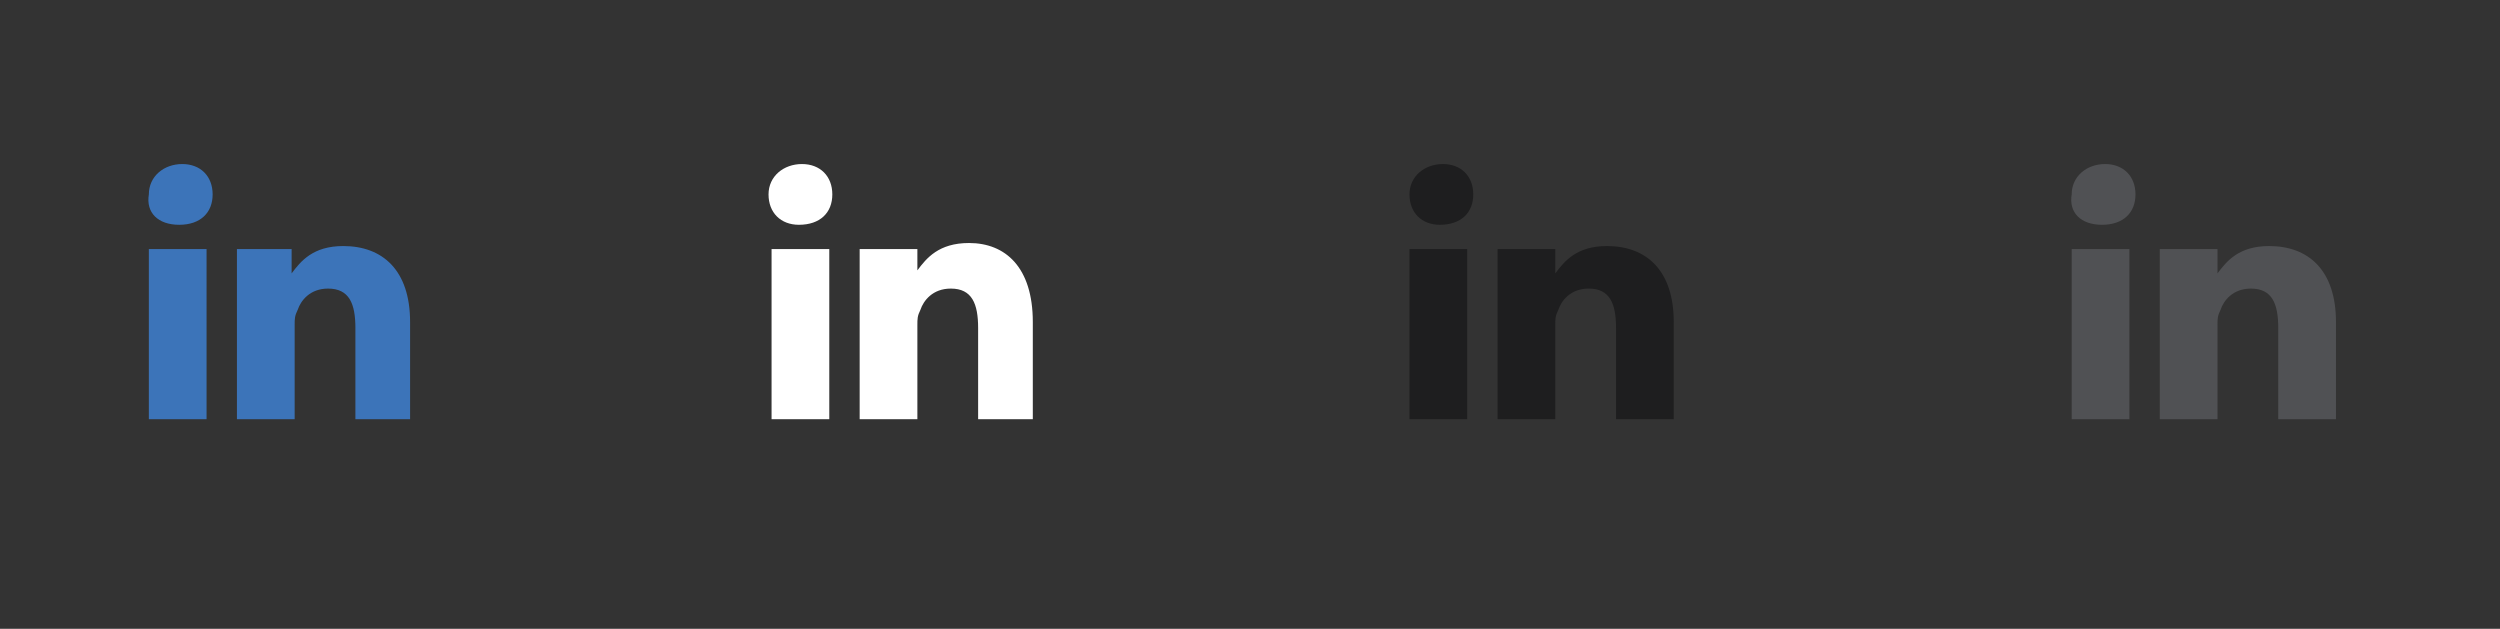 <?xml version="1.0" encoding="utf-8"?>
<!-- Generator: Adobe Illustrator 27.2.0, SVG Export Plug-In . SVG Version: 6.00 Build 0)  -->
<svg version="1.1" id="Layer_2" xmlns="http://www.w3.org/2000/svg" xmlns:xlink="http://www.w3.org/1999/xlink" x="0px" y="0px"
	 viewBox="0 0 82.3 20.7" style="enable-background:new 0 0 82.3 20.7;" xml:space="preserve">
<rect x="0" y="0" width="82.3" height="20.7" fill="#333333" stroke="none"/>
<style type="text/css">
	.st0{fill:#3C74B9;}
	.st1{fill:#FFFFFF;}
	.st2{fill:#1E1E1F;}
	.st3{fill:#505154;}
</style>
<path id="LinkedIn_-_black" class="st0" d="M6.8,8.2H4.9v5.6h1.9V8.2z M5.9,7.4c0.7,0,1.1-0.4,1.1-1c0-0.6-0.4-1-1-1
	c-0.6,0-1.1,0.4-1.1,1C4.8,7,5.2,7.4,5.9,7.4L5.9,7.4z M13.5,13.8v-3.2c0-1.7-0.9-2.5-2.2-2.5c-1,0-1.4,0.5-1.7,0.9V8.2H7.8
	c0,0.5,0,5.6,0,5.6h1.9v-3.1c0-0.2,0-0.3,0.1-0.5c0.1-0.3,0.4-0.7,1-0.7c0.7,0,0.9,0.5,0.9,1.3v3L13.5,13.8L13.5,13.8z"/>
<path id="LinkedIn_-_black_00000035500408399662799220000006812162235399599244_" class="st1" d="M27.3,8.2h-1.9v5.6h1.9V8.2z
	 M26.3,7.4c0.7,0,1.1-0.4,1.1-1c0-0.6-0.4-1-1-1c-0.6,0-1.1,0.4-1.1,1C25.3,7,25.7,7.4,26.3,7.4L26.3,7.4z M34,13.8v-3.2
	C34,8.8,33.1,8,31.9,8c-1,0-1.4,0.5-1.7,0.9V8.2h-1.9c0,0.5,0,5.6,0,5.6h1.9v-3.1c0-0.2,0-0.3,0.1-0.5c0.1-0.3,0.4-0.7,1-0.7
	c0.7,0,0.9,0.5,0.9,1.3v3L34,13.8L34,13.8z"/>
<path id="LinkedIn_-_black_00000031201560583238393930000002780049285824076478_" class="st2" d="M48.3,8.2h-1.9v5.6h1.9V8.2z
	 M47.4,7.4c0.7,0,1.1-0.4,1.1-1c0-0.6-0.4-1-1-1c-0.6,0-1.1,0.4-1.1,1C46.4,7,46.8,7.4,47.4,7.4L47.4,7.4z M55.1,13.8v-3.2
	c0-1.7-0.9-2.5-2.2-2.5c-1,0-1.4,0.5-1.7,0.9V8.2h-1.9c0,0.5,0,5.6,0,5.6h1.9v-3.1c0-0.2,0-0.3,0.1-0.5c0.1-0.3,0.4-0.7,1-0.7
	c0.7,0,0.9,0.5,0.9,1.3v3L55.1,13.8L55.1,13.8z"/>
<path id="LinkedIn_-_black_00000167385461414175639550000007738179888680633268_" class="st3" d="M70.1,8.2h-1.9v5.6h1.9V8.2z
	 M69.2,7.4c0.7,0,1.1-0.4,1.1-1c0-0.6-0.4-1-1-1c-0.6,0-1.1,0.4-1.1,1C68.1,7,68.5,7.4,69.2,7.4L69.2,7.4z M76.9,13.8v-3.2
	c0-1.7-0.9-2.5-2.2-2.5c-1,0-1.4,0.5-1.7,0.9V8.2h-1.9c0,0.5,0,5.6,0,5.6H73v-3.1c0-0.2,0-0.3,0.1-0.5c0.1-0.3,0.4-0.7,1-0.7
	c0.7,0,0.9,0.5,0.9,1.3v3L76.9,13.8L76.9,13.8z"/>
</svg>
